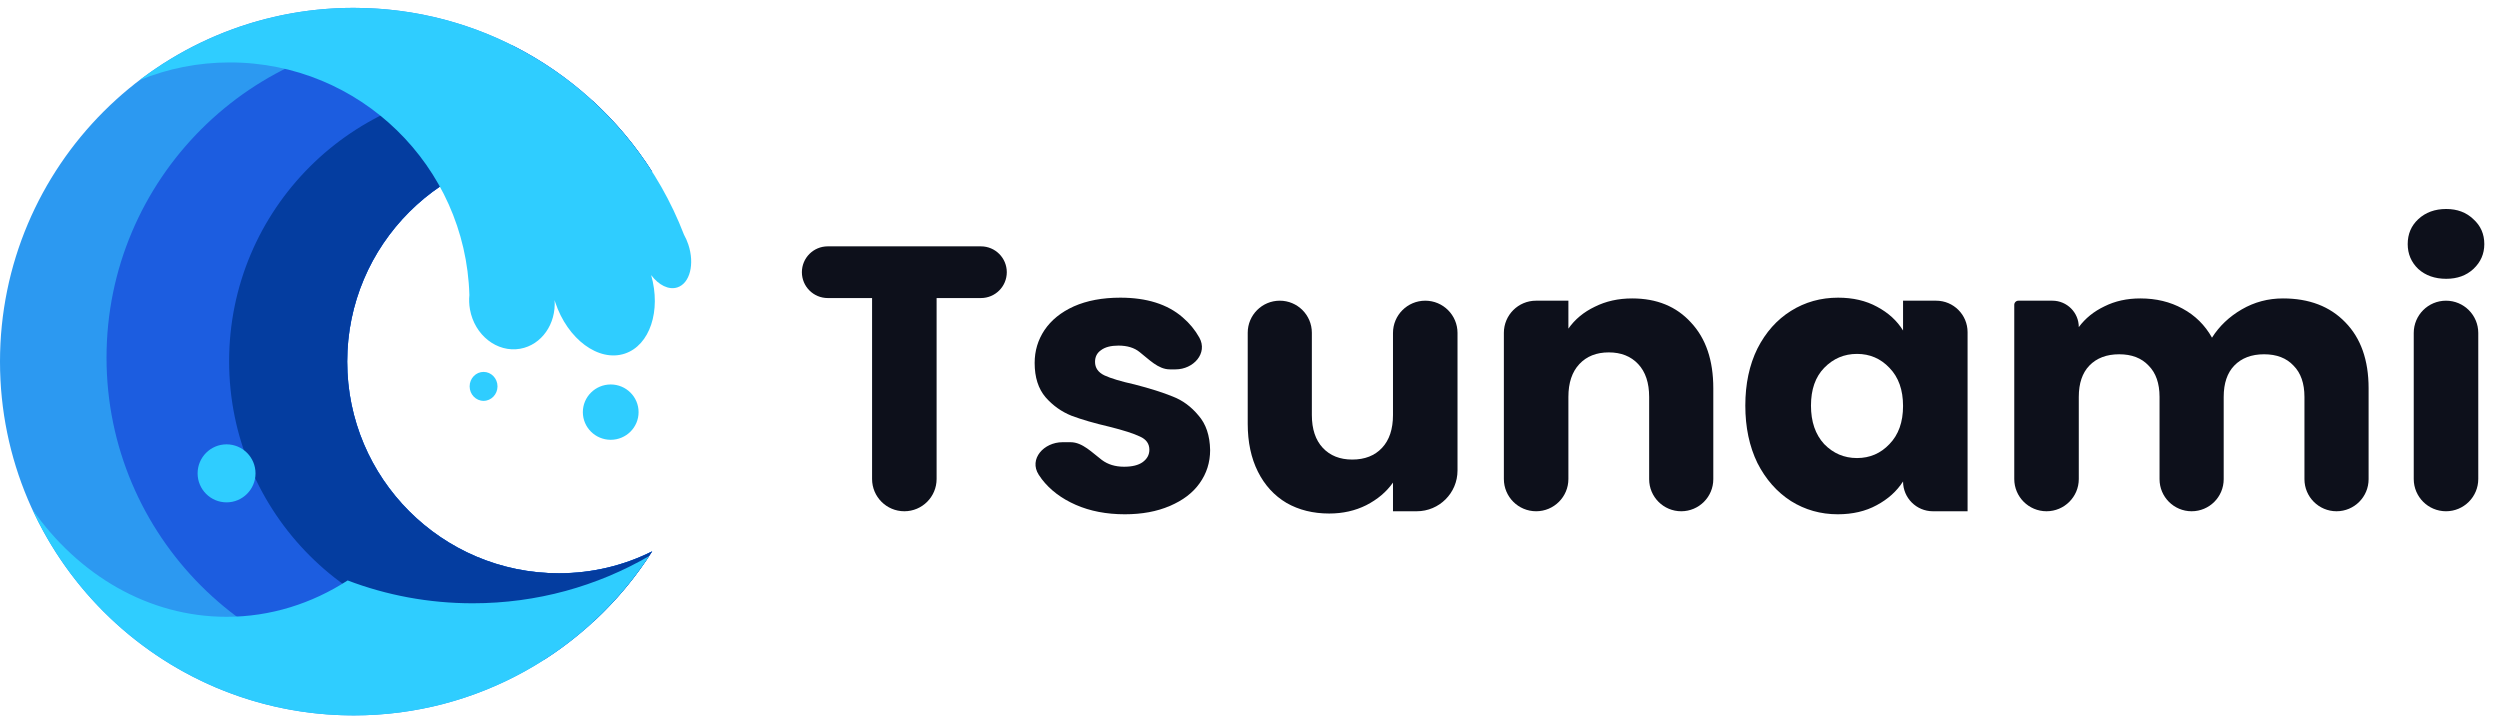 <svg width="159" height="46" viewBox="0 0 159 46" fill="none" xmlns="http://www.w3.org/2000/svg">
<g clip-path="url(#clip0_34_629)">
<path fill-rule="evenodd" clip-rule="evenodd" d="M41.481 35.065C37.491 41.336 30.478 45.499 22.498 45.499C10.081 45.499 0 35.416 0 22.998C0 10.581 10.081 0.5 22.498 0.5C30.478 0.5 37.491 4.661 41.481 10.935C39.695 10.036 37.678 9.539 35.544 9.539C28.116 9.539 22.082 15.57 22.082 22.998C22.082 30.427 28.116 36.46 35.544 36.46C37.678 36.46 39.695 35.963 41.481 35.065Z" fill="#2C99F1"/>
<path fill-rule="evenodd" clip-rule="evenodd" d="M34.678 41.913C32.391 42.794 29.905 43.278 27.308 43.278C15.976 43.278 6.775 34.077 6.775 22.744C6.775 11.412 15.976 2.211 27.308 2.211C29.151 2.211 30.937 2.455 32.635 2.911C36.255 4.744 39.314 7.528 41.48 10.934C39.694 10.035 37.676 9.538 35.543 9.538C28.114 9.538 22.083 15.57 22.083 22.999C22.083 30.428 28.114 36.459 35.543 36.459C37.676 36.459 39.694 35.961 41.48 35.063C39.734 37.808 37.409 40.149 34.678 41.913Z" fill="#1C5DE0"/>
<path fill-rule="evenodd" clip-rule="evenodd" d="M37.775 39.507C35.984 40.127 34.061 40.463 32.06 40.463C22.408 40.463 14.572 32.627 14.572 22.975C14.572 13.323 22.408 5.488 32.06 5.488C34.031 5.488 35.926 5.814 37.696 6.417C39.145 7.747 40.419 9.265 41.481 10.934C39.694 10.035 37.676 9.538 35.543 9.538C28.114 9.538 22.083 15.57 22.083 22.999C22.083 30.428 28.114 36.459 35.543 36.459C37.676 36.459 39.694 35.961 41.481 35.063C40.439 36.7 39.192 38.193 37.775 39.507Z" fill="#043DA0"/>
<path fill-rule="evenodd" clip-rule="evenodd" d="M2.061 32.398C4.983 36.566 9.431 39.229 14.41 39.229C17.201 39.229 19.829 38.391 22.111 36.916C24.583 37.857 27.265 38.369 30.067 38.369C34.153 38.369 37.986 37.278 41.288 35.364C37.268 41.469 30.35 45.5 22.499 45.5C13.436 45.5 5.617 40.13 2.061 32.398Z" fill="#2FCDFF"/>
<path fill-rule="evenodd" clip-rule="evenodd" d="M14.409 28.26C15.426 28.26 16.251 29.087 16.251 30.106C16.251 31.123 15.426 31.95 14.409 31.95C13.393 31.95 12.568 31.123 12.568 30.106C12.568 29.087 13.393 28.26 14.409 28.26ZM38.842 24.452C39.82 24.452 40.614 25.24 40.614 26.212C40.614 27.183 39.82 27.971 38.842 27.971C37.863 27.971 37.069 27.183 37.069 26.212C37.069 25.24 37.863 24.452 38.842 24.452ZM30.755 23.653C31.244 23.653 31.641 24.066 31.641 24.574C31.641 25.081 31.244 25.495 30.755 25.495C30.266 25.495 29.869 25.081 29.869 24.574C29.869 24.066 30.266 23.653 30.755 23.653ZM29.853 18.765C29.618 10.561 22.882 3.971 14.619 3.971C12.592 3.971 10.657 4.368 8.888 5.091C12.667 2.21 17.384 0.5 22.498 0.5C32.07 0.5 40.254 6.49 43.501 14.925C43.609 15.118 43.703 15.329 43.778 15.554C44.189 16.795 43.878 18.015 43.085 18.277C42.532 18.46 41.89 18.131 41.413 17.495C42.057 19.757 41.334 21.961 39.736 22.49C38.075 23.04 36.094 21.576 35.314 19.224L35.272 19.088C35.377 20.591 34.452 21.937 33.086 22.18C31.613 22.441 30.18 21.319 29.889 19.675C29.834 19.367 29.824 19.06 29.853 18.765Z" fill="#2FCDFF"/>
</g>
<path d="M62.388 15.668C63.296 15.668 64.032 16.404 64.032 17.312C64.032 18.22 63.296 18.956 62.388 18.956H59.568V30.464C59.568 31.597 58.649 32.516 57.516 32.516C56.383 32.516 55.464 31.597 55.464 30.464V18.956H52.644C51.736 18.956 51 18.22 51 17.312C51 16.404 51.736 15.668 52.644 15.668H62.388Z" fill="#0D101B"/>
<path d="M71.54 32.708C70.372 32.708 69.332 32.508 68.42 32.108C67.508 31.708 66.788 31.164 66.26 30.476C66.191 30.384 66.125 30.29 66.064 30.195C65.419 29.194 66.387 28.124 67.579 28.124H68.087C68.849 28.124 69.466 28.795 70.076 29.252C70.46 29.54 70.932 29.684 71.492 29.684C72.004 29.684 72.396 29.588 72.668 29.396C72.956 29.188 73.1 28.924 73.1 28.604C73.1 28.22 72.9 27.94 72.5 27.764C72.1 27.572 71.452 27.364 70.556 27.14C69.596 26.916 68.796 26.684 68.156 26.444C67.516 26.188 66.964 25.796 66.5 25.268C66.036 24.724 65.804 23.996 65.804 23.084C65.804 22.316 66.012 21.62 66.428 20.996C66.86 20.356 67.484 19.852 68.3 19.484C69.132 19.116 70.116 18.932 71.252 18.932C72.932 18.932 74.252 19.348 75.212 20.18C75.652 20.556 76.008 20.987 76.279 21.473C76.832 22.465 75.903 23.492 74.767 23.492H74.402C73.656 23.492 73.066 22.844 72.476 22.388C72.14 22.116 71.692 21.98 71.132 21.98C70.652 21.98 70.284 22.076 70.028 22.268C69.772 22.444 69.644 22.692 69.644 23.012C69.644 23.396 69.844 23.684 70.244 23.876C70.66 24.068 71.3 24.26 72.164 24.452C73.156 24.708 73.964 24.964 74.588 25.22C75.212 25.46 75.756 25.86 76.22 26.42C76.7 26.964 76.948 27.7 76.964 28.628C76.964 29.412 76.74 30.116 76.292 30.74C75.86 31.348 75.228 31.828 74.396 32.18C73.58 32.532 72.628 32.708 71.54 32.708Z" fill="#0D101B"/>
<path d="M90.647 19.124C91.78 19.124 92.698 20.043 92.698 21.176V29.924C92.698 31.355 91.538 32.516 90.106 32.516H88.594V30.692C88.178 31.284 87.611 31.764 86.891 32.132C86.186 32.484 85.403 32.66 84.538 32.66C83.514 32.66 82.611 32.436 81.826 31.988C81.043 31.524 80.434 30.86 80.002 29.996C79.57 29.132 79.355 28.116 79.355 26.948V21.164C79.355 20.037 80.268 19.124 81.394 19.124C82.521 19.124 83.434 20.037 83.434 21.164V26.396C83.434 27.292 83.666 27.988 84.13 28.484C84.594 28.98 85.219 29.228 86.002 29.228C86.802 29.228 87.434 28.98 87.898 28.484C88.362 27.988 88.594 27.292 88.594 26.396V21.176C88.594 20.043 89.513 19.124 90.647 19.124Z" fill="#0D101B"/>
<path d="M103.806 18.98C105.374 18.98 106.622 19.492 107.55 20.516C108.494 21.524 108.966 22.916 108.966 24.692V30.476C108.966 31.603 108.053 32.516 106.926 32.516C105.8 32.516 104.886 31.603 104.886 30.476V25.244C104.886 24.348 104.654 23.652 104.19 23.156C103.726 22.66 103.102 22.412 102.318 22.412C101.534 22.412 100.91 22.66 100.446 23.156C99.982 23.652 99.75 24.348 99.75 25.244V30.464C99.75 31.597 98.832 32.516 97.698 32.516C96.565 32.516 95.646 31.597 95.646 30.464V21.167C95.646 20.039 96.561 19.124 97.689 19.124H99.75V20.9C100.166 20.308 100.726 19.844 101.43 19.508C102.134 19.156 102.926 18.98 103.806 18.98Z" fill="#0D101B"/>
<path d="M111.002 25.796C111.002 24.42 111.258 23.212 111.77 22.172C112.298 21.132 113.01 20.332 113.906 19.772C114.802 19.212 115.802 18.932 116.906 18.932C117.85 18.932 118.674 19.124 119.378 19.508C120.098 19.892 120.65 20.396 121.034 21.02V19.124H123.138C124.243 19.124 125.138 20.019 125.138 21.124V32.516H122.93C121.883 32.516 121.034 31.667 121.034 30.62C120.634 31.244 120.074 31.748 119.354 32.132C118.65 32.516 117.826 32.708 116.882 32.708C115.794 32.708 114.802 32.428 113.906 31.868C113.01 31.292 112.298 30.484 111.77 29.444C111.258 28.388 111.002 27.172 111.002 25.796ZM121.034 25.82C121.034 24.796 120.746 23.988 120.17 23.396C119.61 22.804 118.922 22.508 118.106 22.508C117.29 22.508 116.594 22.804 116.018 23.396C115.458 23.972 115.178 24.772 115.178 25.796C115.178 26.82 115.458 27.636 116.018 28.244C116.594 28.836 117.29 29.132 118.106 29.132C118.922 29.132 119.61 28.836 120.17 28.244C120.746 27.652 121.034 26.844 121.034 25.82Z" fill="#0D101B"/>
<path d="M145.195 18.98C146.859 18.98 148.179 19.484 149.155 20.492C150.147 21.5 150.643 22.9 150.643 24.692V30.476C150.643 31.603 149.73 32.516 148.603 32.516C147.477 32.516 146.563 31.603 146.563 30.476V25.244C146.563 24.38 146.331 23.716 145.867 23.252C145.419 22.772 144.795 22.532 143.995 22.532C143.195 22.532 142.563 22.772 142.099 23.252C141.651 23.716 141.427 24.38 141.427 25.244V30.476C141.427 31.603 140.514 32.516 139.387 32.516C138.261 32.516 137.347 31.603 137.347 30.476V25.244C137.347 24.38 137.115 23.716 136.651 23.252C136.203 22.772 135.579 22.532 134.779 22.532C133.979 22.532 133.347 22.772 132.883 23.252C132.435 23.716 132.211 24.38 132.211 25.244V30.464C132.211 31.597 131.293 32.516 130.159 32.516C129.026 32.516 128.107 31.597 128.107 30.464V19.387C128.107 19.242 128.225 19.124 128.37 19.124H130.531C131.459 19.124 132.211 19.876 132.211 20.804C132.627 20.244 133.171 19.804 133.843 19.484C134.515 19.148 135.275 18.98 136.123 18.98C137.131 18.98 138.027 19.196 138.811 19.628C139.611 20.06 140.235 20.676 140.683 21.476C141.147 20.74 141.779 20.14 142.579 19.676C143.379 19.212 144.251 18.98 145.195 18.98Z" fill="#0D101B"/>
<path d="M155.578 17.732C154.858 17.732 154.266 17.524 153.802 17.108C153.354 16.676 153.13 16.148 153.13 15.524C153.13 14.884 153.354 14.356 153.802 13.94C154.266 13.508 154.858 13.292 155.578 13.292C156.282 13.292 156.858 13.508 157.306 13.94C157.77 14.356 158.002 14.884 158.002 15.524C158.002 16.148 157.77 16.676 157.306 17.108C156.858 17.524 156.282 17.732 155.578 17.732ZM155.566 19.124C156.699 19.124 157.618 20.043 157.618 21.176V30.464C157.618 31.597 156.699 32.516 155.566 32.516C154.432 32.516 153.514 31.597 153.514 30.464V21.176C153.514 20.043 154.432 19.124 155.566 19.124Z" fill="#0D101B"/>
<defs>
<clipPath id="clip0_34_629">
<rect width="45" height="45" fill="white" transform="translate(0 0.5)"/>
</clipPath>
</defs>
</svg>
